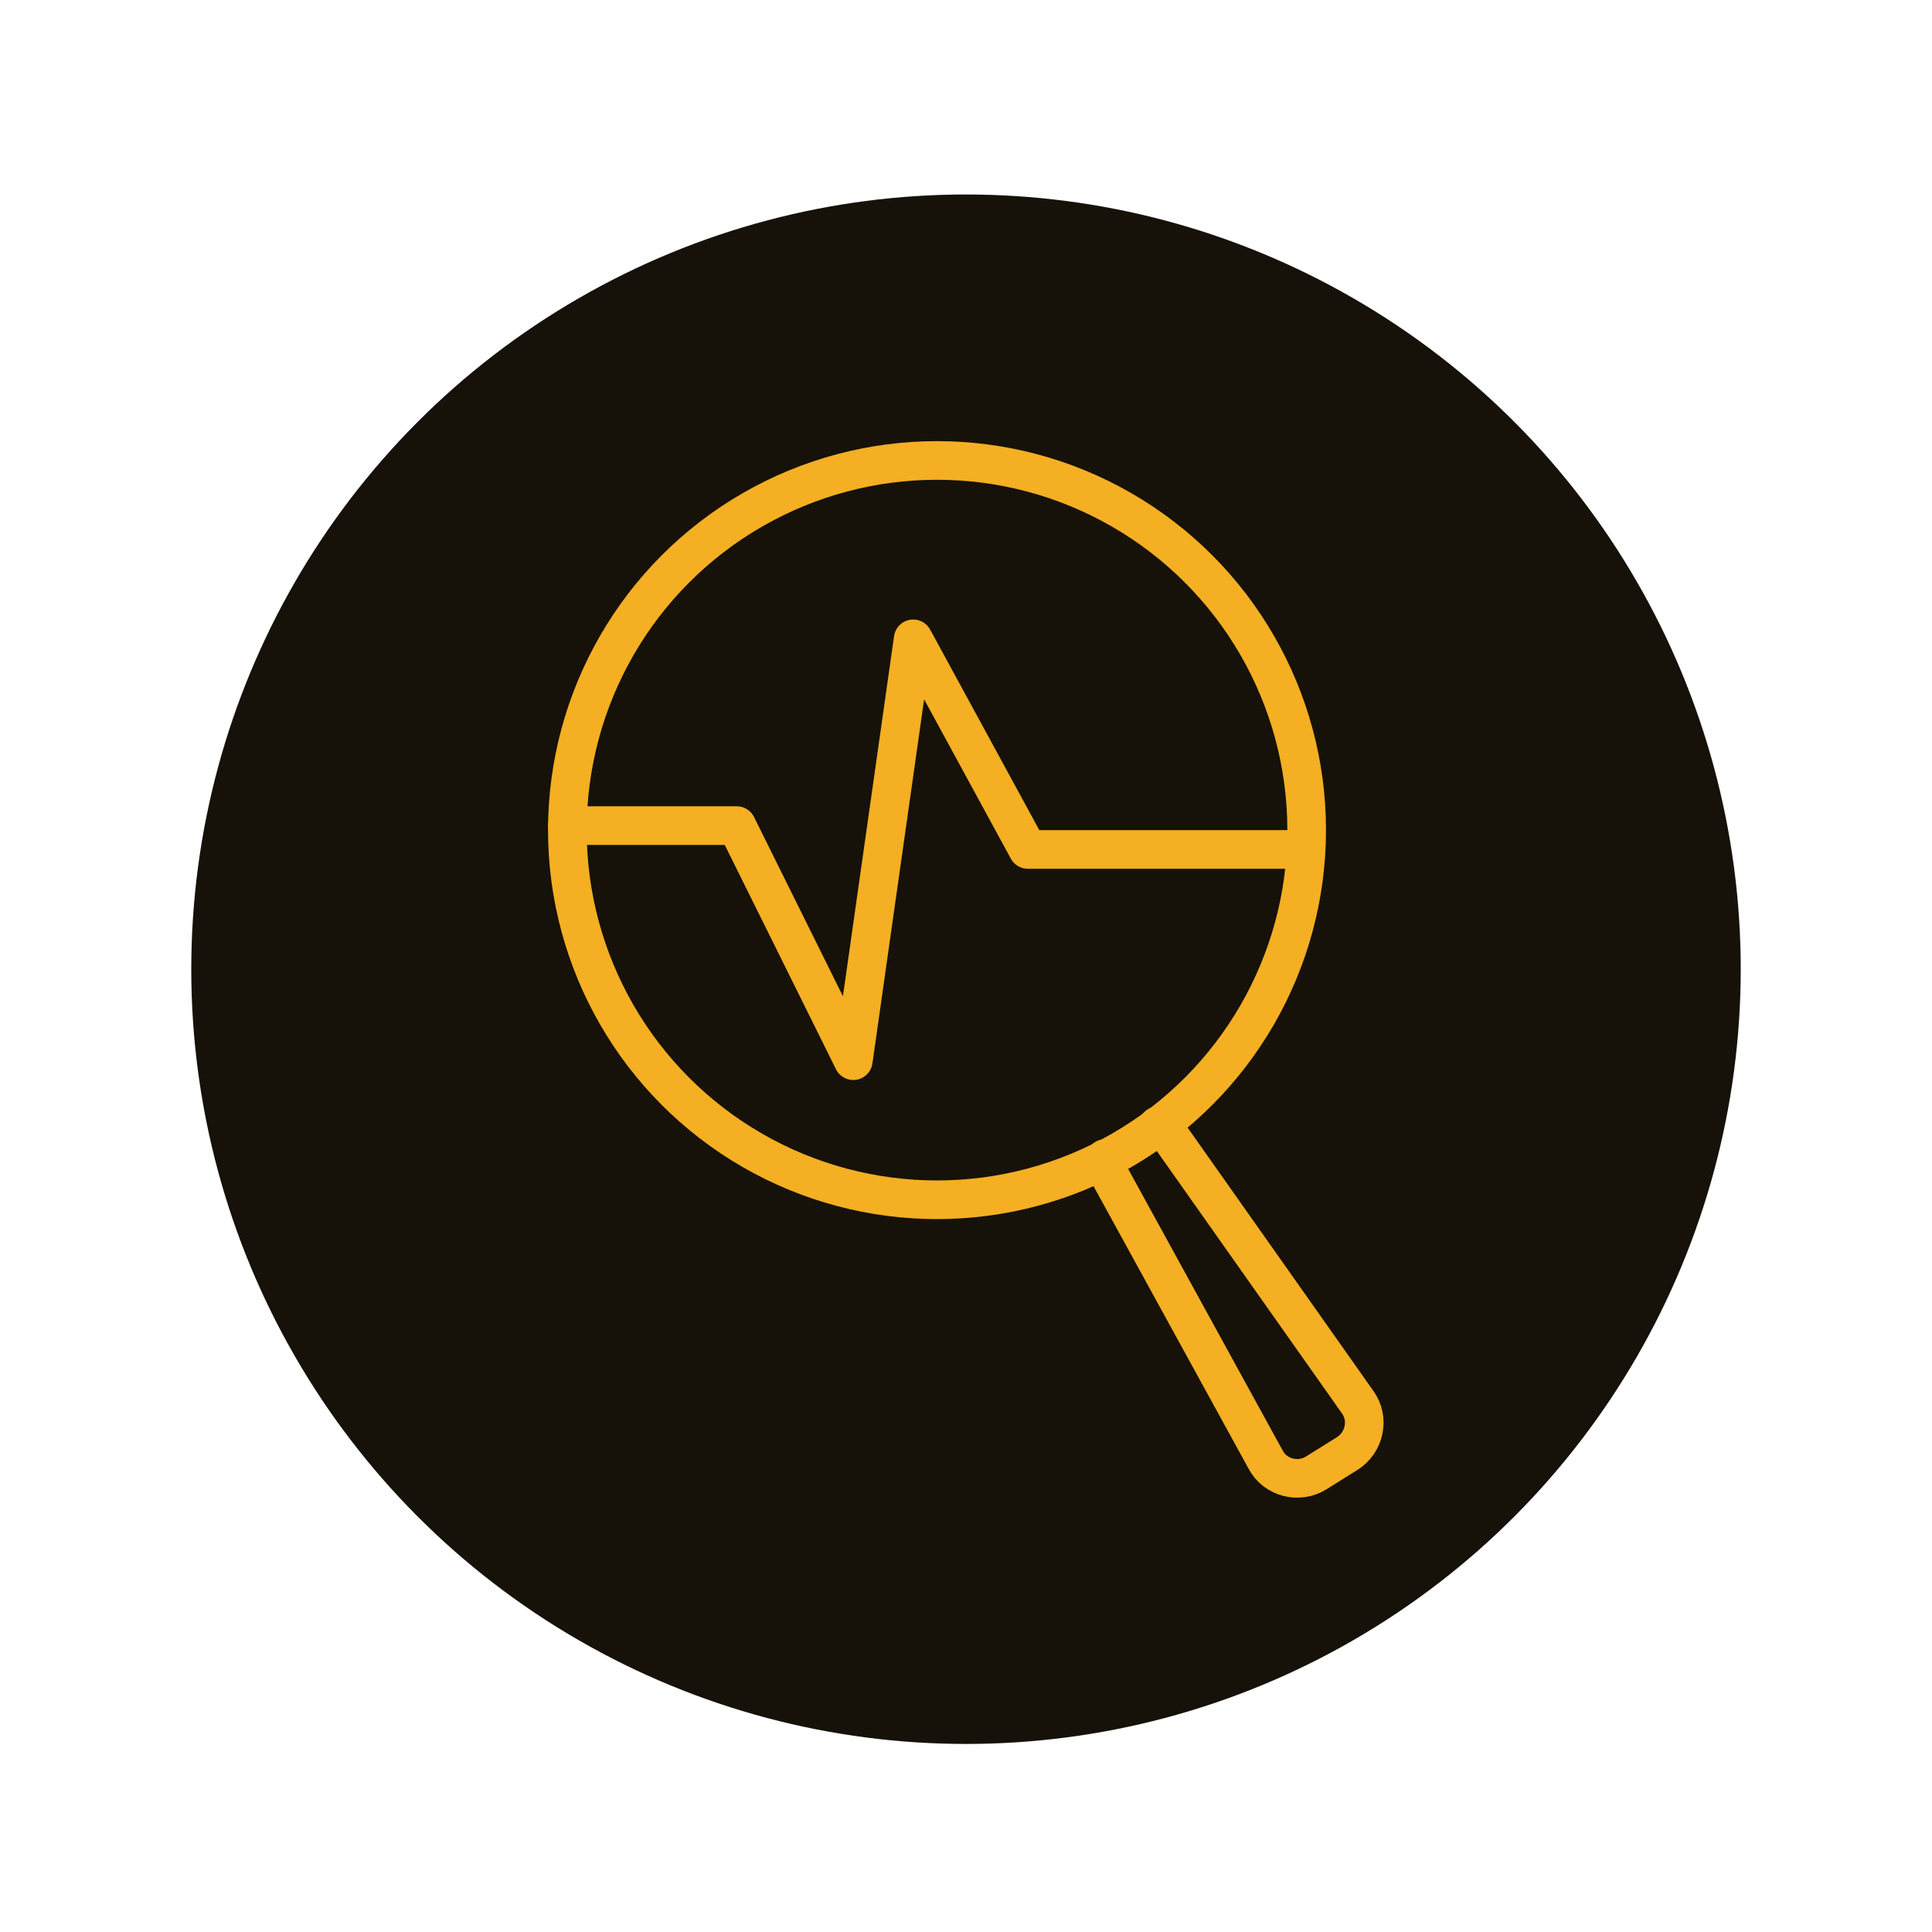 <?xml version="1.0" encoding="UTF-8"?> <!-- Generator: Adobe Illustrator 27.0.0, SVG Export Plug-In . SVG Version: 6.00 Build 0) --> <svg xmlns="http://www.w3.org/2000/svg" xmlns:xlink="http://www.w3.org/1999/xlink" id="Warstwa_1" x="0px" y="0px" viewBox="0 0 300 300" style="enable-background:new 0 0 300 300;" xml:space="preserve"> <style type="text/css"> .st0{fill:#161209;} .st1{fill:none;stroke:#F5AF23;stroke-width:6;stroke-linecap:round;stroke-linejoin:round;stroke-miterlimit:10;} </style> <circle class="st0" cx="150" cy="150.5" r="120.3"></circle> <g> <circle class="st1" cx="145.5" cy="128.9" r="57.4"></circle> <polyline class="st1" points="88.1,128.2 114.4,128.2 132.5,164.7 141.8,99.2 159.6,131.9 201.5,131.9 "></polyline> <path class="st1" d="M179.8,174.8c0.8,0.4,1.5,1,2,1.8l29,41.1c1.9,2.6,1.1,6.3-1.6,8l-4.8,3c-2.7,1.7-6.4,0.8-7.9-2.1l-24.2-44.1 c-0.5-0.8-0.7-1.7-0.7-2.6"></path> </g> </svg> 